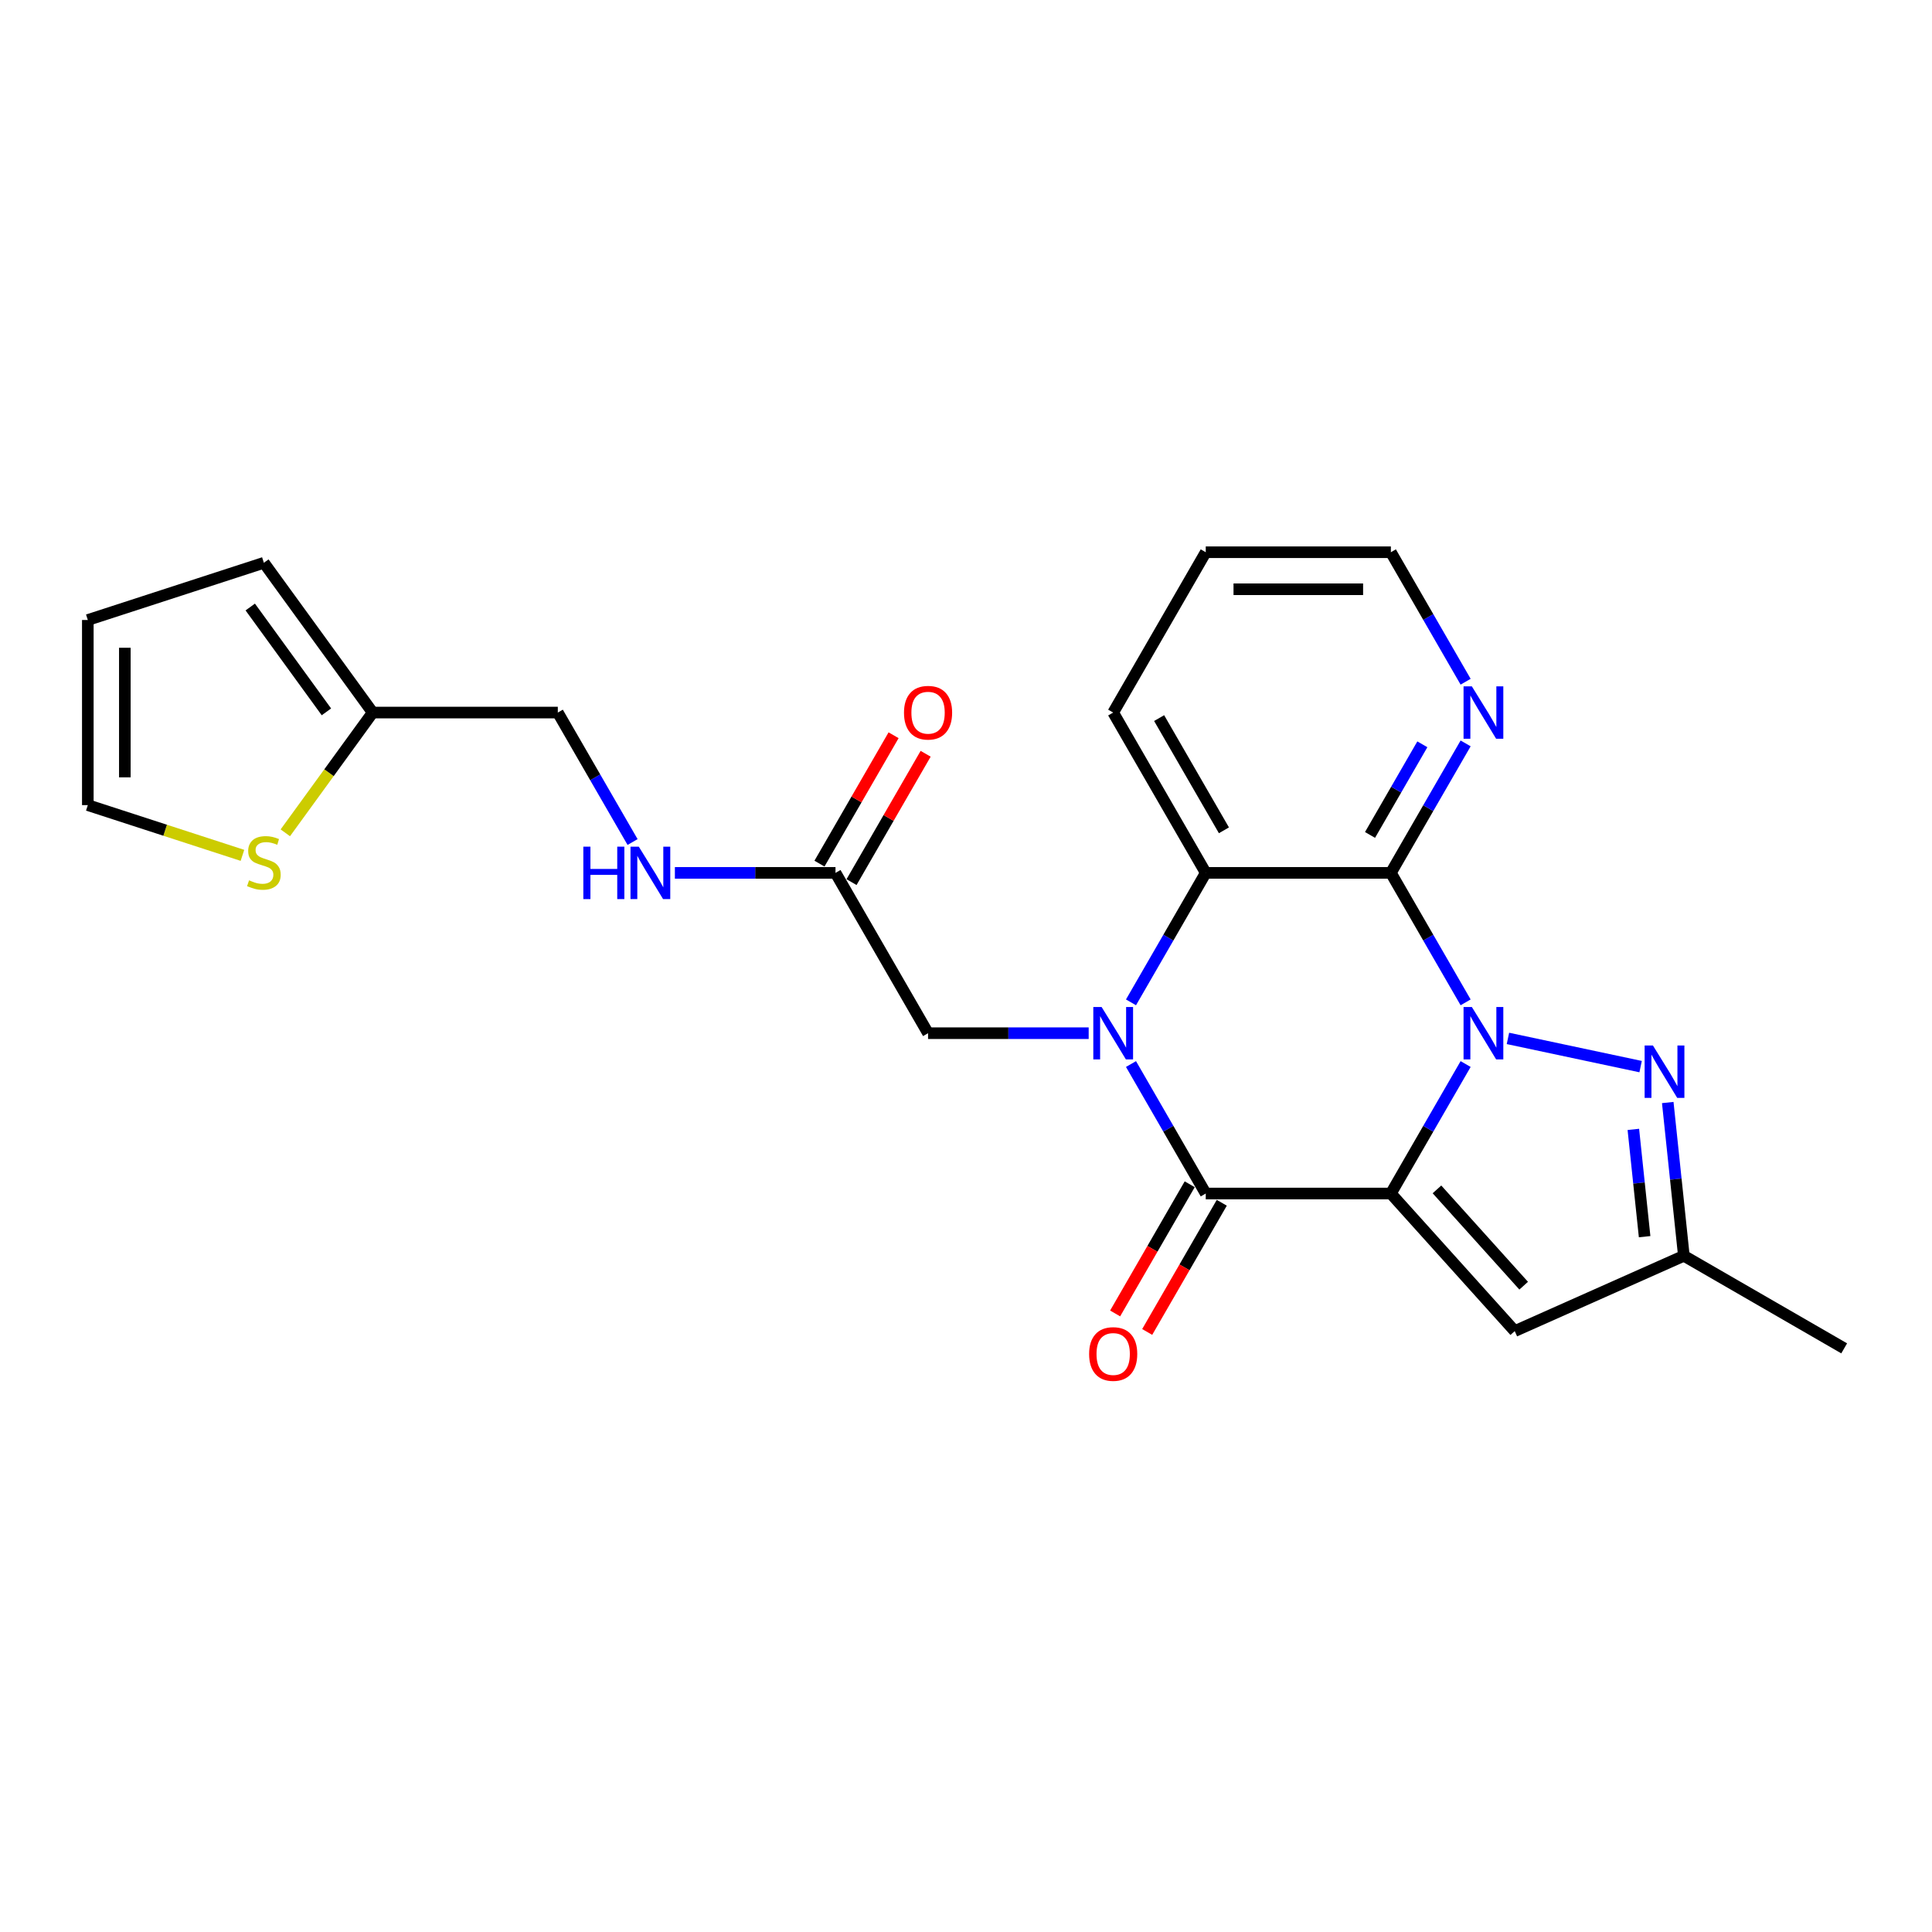 <?xml version='1.0' encoding='iso-8859-1'?>
<svg version='1.1' baseProfile='full'
              xmlns='http://www.w3.org/2000/svg'
                      xmlns:rdkit='http://www.rdkit.org/xml'
                      xmlns:xlink='http://www.w3.org/1999/xlink'
                  xml:space='preserve'
width='1000px' height='1000px' viewBox='0 0 1000 1000'>
<!-- END OF HEADER -->
<rect style='opacity:1.0;fill:#FFFFFF;stroke:none' width='1000' height='1000' x='0' y='0'> </rect>
<path class='bond-0' d='M 719.912,617.764 L 739.259,584.255' style='fill:none;fill-rule:evenodd;stroke:#000000;stroke-width:6px;stroke-linecap:butt;stroke-linejoin:miter;stroke-opacity:1' />
<path class='bond-0' d='M 739.259,584.255 L 758.605,550.745' style='fill:none;fill-rule:evenodd;stroke:#0000FF;stroke-width:6px;stroke-linecap:butt;stroke-linejoin:miter;stroke-opacity:1' />
<path class='bond-2' d='M 719.912,617.764 L 624.093,617.764' style='fill:none;fill-rule:evenodd;stroke:#000000;stroke-width:6px;stroke-linecap:butt;stroke-linejoin:miter;stroke-opacity:1' />
<path class='bond-6' d='M 719.912,617.764 L 784.028,688.972' style='fill:none;fill-rule:evenodd;stroke:#000000;stroke-width:6px;stroke-linecap:butt;stroke-linejoin:miter;stroke-opacity:1' />
<path class='bond-6' d='M 743.771,615.622 L 788.652,665.467' style='fill:none;fill-rule:evenodd;stroke:#000000;stroke-width:6px;stroke-linecap:butt;stroke-linejoin:miter;stroke-opacity:1' />
<path class='bond-3' d='M 758.605,518.818 L 739.259,485.309' style='fill:none;fill-rule:evenodd;stroke:#0000FF;stroke-width:6px;stroke-linecap:butt;stroke-linejoin:miter;stroke-opacity:1' />
<path class='bond-3' d='M 739.259,485.309 L 719.912,451.8' style='fill:none;fill-rule:evenodd;stroke:#000000;stroke-width:6px;stroke-linecap:butt;stroke-linejoin:miter;stroke-opacity:1' />
<path class='bond-4' d='M 780.508,537.479 L 849.185,552.076' style='fill:none;fill-rule:evenodd;stroke:#0000FF;stroke-width:6px;stroke-linecap:butt;stroke-linejoin:miter;stroke-opacity:1' />
<path class='bond-1' d='M 585.4,550.745 L 604.746,584.255' style='fill:none;fill-rule:evenodd;stroke:#0000FF;stroke-width:6px;stroke-linecap:butt;stroke-linejoin:miter;stroke-opacity:1' />
<path class='bond-1' d='M 604.746,584.255 L 624.093,617.764' style='fill:none;fill-rule:evenodd;stroke:#000000;stroke-width:6px;stroke-linecap:butt;stroke-linejoin:miter;stroke-opacity:1' />
<path class='bond-5' d='M 585.4,518.818 L 604.746,485.309' style='fill:none;fill-rule:evenodd;stroke:#0000FF;stroke-width:6px;stroke-linecap:butt;stroke-linejoin:miter;stroke-opacity:1' />
<path class='bond-5' d='M 604.746,485.309 L 624.093,451.8' style='fill:none;fill-rule:evenodd;stroke:#000000;stroke-width:6px;stroke-linecap:butt;stroke-linejoin:miter;stroke-opacity:1' />
<path class='bond-8' d='M 563.497,534.782 L 521.93,534.782' style='fill:none;fill-rule:evenodd;stroke:#0000FF;stroke-width:6px;stroke-linecap:butt;stroke-linejoin:miter;stroke-opacity:1' />
<path class='bond-8' d='M 521.93,534.782 L 480.364,534.782' style='fill:none;fill-rule:evenodd;stroke:#000000;stroke-width:6px;stroke-linecap:butt;stroke-linejoin:miter;stroke-opacity:1' />
<path class='bond-13' d='M 615.795,612.973 L 596.492,646.406' style='fill:none;fill-rule:evenodd;stroke:#000000;stroke-width:6px;stroke-linecap:butt;stroke-linejoin:miter;stroke-opacity:1' />
<path class='bond-13' d='M 596.492,646.406 L 577.19,679.838' style='fill:none;fill-rule:evenodd;stroke:#FF0000;stroke-width:6px;stroke-linecap:butt;stroke-linejoin:miter;stroke-opacity:1' />
<path class='bond-13' d='M 632.391,622.555 L 613.089,655.988' style='fill:none;fill-rule:evenodd;stroke:#000000;stroke-width:6px;stroke-linecap:butt;stroke-linejoin:miter;stroke-opacity:1' />
<path class='bond-13' d='M 613.089,655.988 L 593.786,689.42' style='fill:none;fill-rule:evenodd;stroke:#FF0000;stroke-width:6px;stroke-linecap:butt;stroke-linejoin:miter;stroke-opacity:1' />
<path class='bond-9' d='M 719.912,451.8 L 739.259,418.291' style='fill:none;fill-rule:evenodd;stroke:#000000;stroke-width:6px;stroke-linecap:butt;stroke-linejoin:miter;stroke-opacity:1' />
<path class='bond-9' d='M 739.259,418.291 L 758.605,384.781' style='fill:none;fill-rule:evenodd;stroke:#0000FF;stroke-width:6px;stroke-linecap:butt;stroke-linejoin:miter;stroke-opacity:1' />
<path class='bond-9' d='M 709.12,432.165 L 722.662,408.709' style='fill:none;fill-rule:evenodd;stroke:#000000;stroke-width:6px;stroke-linecap:butt;stroke-linejoin:miter;stroke-opacity:1' />
<path class='bond-9' d='M 722.662,408.709 L 736.205,385.252' style='fill:none;fill-rule:evenodd;stroke:#0000FF;stroke-width:6px;stroke-linecap:butt;stroke-linejoin:miter;stroke-opacity:1' />
<path class='bond-25' d='M 719.912,451.8 L 624.093,451.8' style='fill:none;fill-rule:evenodd;stroke:#000000;stroke-width:6px;stroke-linecap:butt;stroke-linejoin:miter;stroke-opacity:1' />
<path class='bond-24' d='M 863.225,570.667 L 867.394,610.333' style='fill:none;fill-rule:evenodd;stroke:#0000FF;stroke-width:6px;stroke-linecap:butt;stroke-linejoin:miter;stroke-opacity:1' />
<path class='bond-24' d='M 867.394,610.333 L 871.563,649.998' style='fill:none;fill-rule:evenodd;stroke:#000000;stroke-width:6px;stroke-linecap:butt;stroke-linejoin:miter;stroke-opacity:1' />
<path class='bond-24' d='M 845.417,584.57 L 848.335,612.336' style='fill:none;fill-rule:evenodd;stroke:#0000FF;stroke-width:6px;stroke-linecap:butt;stroke-linejoin:miter;stroke-opacity:1' />
<path class='bond-24' d='M 848.335,612.336 L 851.254,640.102' style='fill:none;fill-rule:evenodd;stroke:#000000;stroke-width:6px;stroke-linecap:butt;stroke-linejoin:miter;stroke-opacity:1' />
<path class='bond-20' d='M 624.093,451.8 L 576.183,368.818' style='fill:none;fill-rule:evenodd;stroke:#000000;stroke-width:6px;stroke-linecap:butt;stroke-linejoin:miter;stroke-opacity:1' />
<path class='bond-20' d='M 633.503,429.771 L 599.966,371.683' style='fill:none;fill-rule:evenodd;stroke:#000000;stroke-width:6px;stroke-linecap:butt;stroke-linejoin:miter;stroke-opacity:1' />
<path class='bond-7' d='M 784.028,688.972 L 871.563,649.998' style='fill:none;fill-rule:evenodd;stroke:#000000;stroke-width:6px;stroke-linecap:butt;stroke-linejoin:miter;stroke-opacity:1' />
<path class='bond-21' d='M 871.563,649.998 L 954.545,697.908' style='fill:none;fill-rule:evenodd;stroke:#000000;stroke-width:6px;stroke-linecap:butt;stroke-linejoin:miter;stroke-opacity:1' />
<path class='bond-10' d='M 480.364,534.782 L 432.454,451.8' style='fill:none;fill-rule:evenodd;stroke:#000000;stroke-width:6px;stroke-linecap:butt;stroke-linejoin:miter;stroke-opacity:1' />
<path class='bond-22' d='M 758.605,352.854 L 739.259,319.345' style='fill:none;fill-rule:evenodd;stroke:#0000FF;stroke-width:6px;stroke-linecap:butt;stroke-linejoin:miter;stroke-opacity:1' />
<path class='bond-22' d='M 739.259,319.345 L 719.912,285.836' style='fill:none;fill-rule:evenodd;stroke:#000000;stroke-width:6px;stroke-linecap:butt;stroke-linejoin:miter;stroke-opacity:1' />
<path class='bond-14' d='M 432.454,451.8 L 390.888,451.8' style='fill:none;fill-rule:evenodd;stroke:#000000;stroke-width:6px;stroke-linecap:butt;stroke-linejoin:miter;stroke-opacity:1' />
<path class='bond-14' d='M 390.888,451.8 L 349.321,451.8' style='fill:none;fill-rule:evenodd;stroke:#0000FF;stroke-width:6px;stroke-linecap:butt;stroke-linejoin:miter;stroke-opacity:1' />
<path class='bond-18' d='M 440.752,456.591 L 459.933,423.369' style='fill:none;fill-rule:evenodd;stroke:#000000;stroke-width:6px;stroke-linecap:butt;stroke-linejoin:miter;stroke-opacity:1' />
<path class='bond-18' d='M 459.933,423.369 L 479.113,390.147' style='fill:none;fill-rule:evenodd;stroke:#FF0000;stroke-width:6px;stroke-linecap:butt;stroke-linejoin:miter;stroke-opacity:1' />
<path class='bond-18' d='M 424.156,447.009 L 443.336,413.787' style='fill:none;fill-rule:evenodd;stroke:#000000;stroke-width:6px;stroke-linecap:butt;stroke-linejoin:miter;stroke-opacity:1' />
<path class='bond-18' d='M 443.336,413.787 L 462.517,380.565' style='fill:none;fill-rule:evenodd;stroke:#FF0000;stroke-width:6px;stroke-linecap:butt;stroke-linejoin:miter;stroke-opacity:1' />
<path class='bond-11' d='M 147.68,431.065 L 170.293,399.942' style='fill:none;fill-rule:evenodd;stroke:#CCCC00;stroke-width:6px;stroke-linecap:butt;stroke-linejoin:miter;stroke-opacity:1' />
<path class='bond-11' d='M 170.293,399.942 L 192.905,368.818' style='fill:none;fill-rule:evenodd;stroke:#000000;stroke-width:6px;stroke-linecap:butt;stroke-linejoin:miter;stroke-opacity:1' />
<path class='bond-15' d='M 125.488,442.732 L 85.471,429.73' style='fill:none;fill-rule:evenodd;stroke:#CCCC00;stroke-width:6px;stroke-linecap:butt;stroke-linejoin:miter;stroke-opacity:1' />
<path class='bond-15' d='M 85.471,429.73 L 45.455,416.728' style='fill:none;fill-rule:evenodd;stroke:#000000;stroke-width:6px;stroke-linecap:butt;stroke-linejoin:miter;stroke-opacity:1' />
<path class='bond-12' d='M 192.905,368.818 L 288.725,368.818' style='fill:none;fill-rule:evenodd;stroke:#000000;stroke-width:6px;stroke-linecap:butt;stroke-linejoin:miter;stroke-opacity:1' />
<path class='bond-16' d='M 192.905,368.818 L 136.584,291.298' style='fill:none;fill-rule:evenodd;stroke:#000000;stroke-width:6px;stroke-linecap:butt;stroke-linejoin:miter;stroke-opacity:1' />
<path class='bond-16' d='M 168.953,368.454 L 129.529,314.19' style='fill:none;fill-rule:evenodd;stroke:#000000;stroke-width:6px;stroke-linecap:butt;stroke-linejoin:miter;stroke-opacity:1' />
<path class='bond-19' d='M 327.418,435.836 L 308.071,402.327' style='fill:none;fill-rule:evenodd;stroke:#0000FF;stroke-width:6px;stroke-linecap:butt;stroke-linejoin:miter;stroke-opacity:1' />
<path class='bond-19' d='M 308.071,402.327 L 288.725,368.818' style='fill:none;fill-rule:evenodd;stroke:#000000;stroke-width:6px;stroke-linecap:butt;stroke-linejoin:miter;stroke-opacity:1' />
<path class='bond-27' d='M 45.455,416.728 L 45.455,320.908' style='fill:none;fill-rule:evenodd;stroke:#000000;stroke-width:6px;stroke-linecap:butt;stroke-linejoin:miter;stroke-opacity:1' />
<path class='bond-27' d='M 64.618,402.355 L 64.618,335.281' style='fill:none;fill-rule:evenodd;stroke:#000000;stroke-width:6px;stroke-linecap:butt;stroke-linejoin:miter;stroke-opacity:1' />
<path class='bond-17' d='M 136.584,291.298 L 45.455,320.908' style='fill:none;fill-rule:evenodd;stroke:#000000;stroke-width:6px;stroke-linecap:butt;stroke-linejoin:miter;stroke-opacity:1' />
<path class='bond-23' d='M 576.183,368.818 L 624.093,285.836' style='fill:none;fill-rule:evenodd;stroke:#000000;stroke-width:6px;stroke-linecap:butt;stroke-linejoin:miter;stroke-opacity:1' />
<path class='bond-26' d='M 719.912,285.836 L 624.093,285.836' style='fill:none;fill-rule:evenodd;stroke:#000000;stroke-width:6px;stroke-linecap:butt;stroke-linejoin:miter;stroke-opacity:1' />
<path class='bond-26' d='M 705.539,305 L 638.466,305' style='fill:none;fill-rule:evenodd;stroke:#000000;stroke-width:6px;stroke-linecap:butt;stroke-linejoin:miter;stroke-opacity:1' />
<path  class='atom-1' d='M 761.824 521.214
L 770.716 535.587
Q 771.597 537.005, 773.015 539.573
Q 774.434 542.141, 774.51 542.294
L 774.51 521.214
L 778.113 521.214
L 778.113 548.35
L 774.395 548.35
L 764.852 532.636
Q 763.74 530.796, 762.552 528.688
Q 761.402 526.58, 761.057 525.928
L 761.057 548.35
L 757.531 548.35
L 757.531 521.214
L 761.824 521.214
' fill='#0000FF'/>
<path  class='atom-2' d='M 570.185 521.214
L 579.077 535.587
Q 579.958 537.005, 581.377 539.573
Q 582.795 542.141, 582.871 542.294
L 582.871 521.214
L 586.474 521.214
L 586.474 548.35
L 582.756 548.35
L 573.213 532.636
Q 572.101 530.796, 570.913 528.688
Q 569.763 526.58, 569.418 525.928
L 569.418 548.35
L 565.892 548.35
L 565.892 521.214
L 570.185 521.214
' fill='#0000FF'/>
<path  class='atom-5' d='M 855.549 541.136
L 864.441 555.509
Q 865.323 556.927, 866.741 559.495
Q 868.159 562.063, 868.236 562.216
L 868.236 541.136
L 871.839 541.136
L 871.839 568.272
L 868.121 568.272
L 858.577 552.558
Q 857.466 550.718, 856.277 548.61
Q 855.128 546.502, 854.783 545.85
L 854.783 568.272
L 851.257 568.272
L 851.257 541.136
L 855.549 541.136
' fill='#0000FF'/>
<path  class='atom-10' d='M 761.824 355.25
L 770.716 369.623
Q 771.597 371.041, 773.015 373.609
Q 774.434 376.177, 774.51 376.33
L 774.51 355.25
L 778.113 355.25
L 778.113 382.386
L 774.395 382.386
L 764.852 366.671
Q 763.74 364.832, 762.552 362.724
Q 761.402 360.616, 761.057 359.964
L 761.057 382.386
L 757.531 382.386
L 757.531 355.25
L 761.824 355.25
' fill='#0000FF'/>
<path  class='atom-12' d='M 128.919 455.651
Q 129.225 455.766, 130.49 456.303
Q 131.755 456.839, 133.135 457.184
Q 134.553 457.491, 135.933 457.491
Q 138.501 457.491, 139.995 456.264
Q 141.49 454.999, 141.49 452.815
Q 141.49 451.32, 140.724 450.4
Q 139.995 449.48, 138.846 448.982
Q 137.696 448.484, 135.779 447.909
Q 133.365 447.181, 131.908 446.491
Q 130.49 445.801, 129.455 444.344
Q 128.459 442.888, 128.459 440.435
Q 128.459 437.024, 130.758 434.916
Q 133.096 432.808, 137.696 432.808
Q 140.839 432.808, 144.403 434.302
L 143.522 437.254
Q 140.264 435.912, 137.811 435.912
Q 135.166 435.912, 133.71 437.024
Q 132.253 438.097, 132.292 439.975
Q 132.292 441.431, 133.02 442.313
Q 133.786 443.194, 134.859 443.693
Q 135.971 444.191, 137.811 444.766
Q 140.264 445.532, 141.72 446.299
Q 143.177 447.066, 144.211 448.637
Q 145.285 450.17, 145.285 452.815
Q 145.285 456.571, 142.755 458.602
Q 140.264 460.595, 136.086 460.595
Q 133.671 460.595, 131.832 460.059
Q 130.03 459.56, 127.884 458.679
L 128.919 455.651
' fill='#CCCC00'/>
<path  class='atom-14' d='M 563.727 700.823
Q 563.727 694.307, 566.946 690.666
Q 570.166 687.025, 576.183 687.025
Q 582.201 687.025, 585.42 690.666
Q 588.64 694.307, 588.64 700.823
Q 588.64 707.415, 585.382 711.171
Q 582.124 714.889, 576.183 714.889
Q 570.204 714.889, 566.946 711.171
Q 563.727 707.453, 563.727 700.823
M 576.183 711.823
Q 580.323 711.823, 582.546 709.063
Q 584.807 706.265, 584.807 700.823
Q 584.807 695.495, 582.546 692.812
Q 580.323 690.091, 576.183 690.091
Q 572.044 690.091, 569.782 692.774
Q 567.559 695.457, 567.559 700.823
Q 567.559 706.304, 569.782 709.063
Q 572.044 711.823, 576.183 711.823
' fill='#FF0000'/>
<path  class='atom-15' d='M 301.929 438.232
L 305.608 438.232
L 305.608 449.769
L 319.483 449.769
L 319.483 438.232
L 323.162 438.232
L 323.162 465.368
L 319.483 465.368
L 319.483 452.835
L 305.608 452.835
L 305.608 465.368
L 301.929 465.368
L 301.929 438.232
' fill='#0000FF'/>
<path  class='atom-15' d='M 330.636 438.232
L 339.528 452.605
Q 340.41 454.023, 341.828 456.591
Q 343.246 459.159, 343.323 459.312
L 343.323 438.232
L 346.926 438.232
L 346.926 465.368
L 343.208 465.368
L 333.664 449.654
Q 332.553 447.814, 331.365 445.706
Q 330.215 443.598, 329.87 442.946
L 329.87 465.368
L 326.344 465.368
L 326.344 438.232
L 330.636 438.232
' fill='#0000FF'/>
<path  class='atom-19' d='M 467.907 368.894
Q 467.907 362.379, 471.127 358.738
Q 474.346 355.096, 480.364 355.096
Q 486.381 355.096, 489.601 358.738
Q 492.82 362.379, 492.82 368.894
Q 492.82 375.487, 489.562 379.243
Q 486.305 382.961, 480.364 382.961
Q 474.385 382.961, 471.127 379.243
Q 467.907 375.525, 467.907 368.894
M 480.364 379.895
Q 484.503 379.895, 486.726 377.135
Q 488.987 374.337, 488.987 368.894
Q 488.987 363.567, 486.726 360.884
Q 484.503 358.163, 480.364 358.163
Q 476.224 358.163, 473.963 360.846
Q 471.74 363.529, 471.74 368.894
Q 471.74 374.375, 473.963 377.135
Q 476.224 379.895, 480.364 379.895
' fill='#FF0000'/>
</svg>
